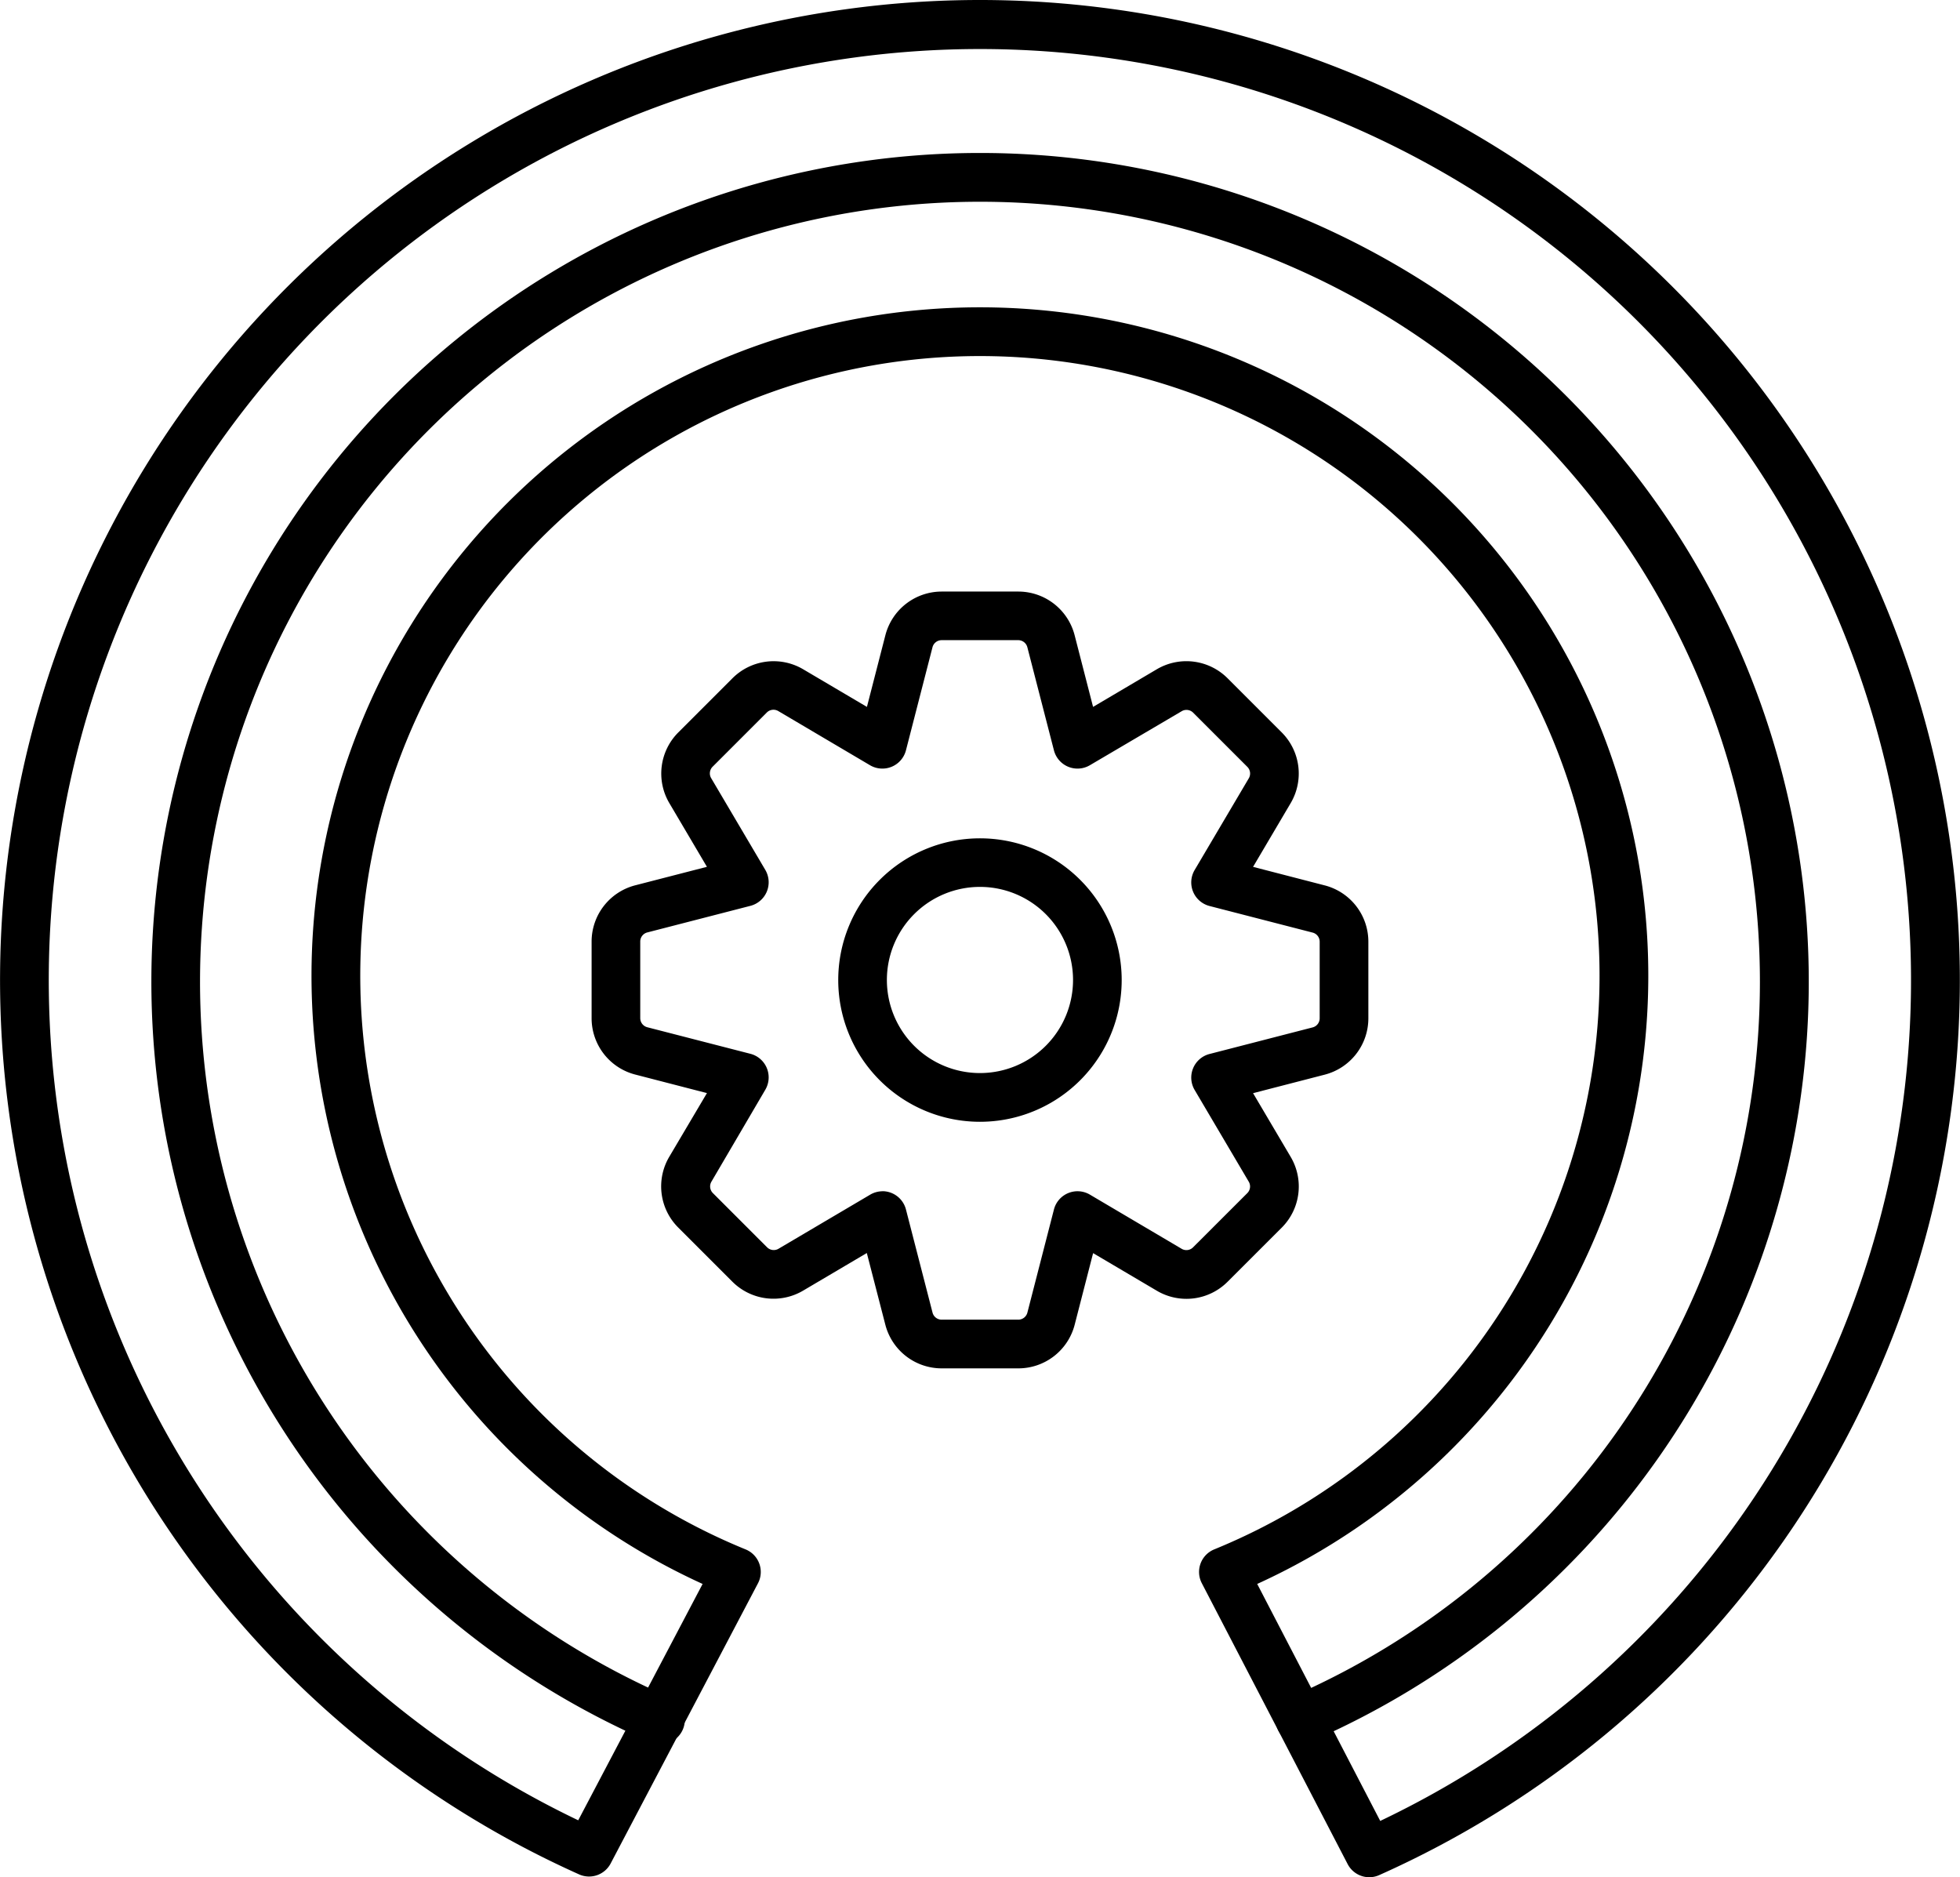 <svg id="Open_Source" data-name="Open Source" xmlns="http://www.w3.org/2000/svg" width="51.17" height="49.006" viewBox="0 0 51.17 49.006">
  <path id="Path_10573" data-name="Path 10573" d="M72.992,84.723a.636.636,0,0,1-.255-1.22,20.362,20.362,0,1,0-16.232-.009A.637.637,0,1,1,56,84.661a21.635,21.635,0,1,1,17.247.009.633.633,0,0,1-.252.053Z" transform="translate(-39.047 -39.195)"/>
  <path id="Path_10574" data-name="Path 10574" d="M53.076,27.5A25.586,25.586,0,0,0,42.61,76.432a.636.636,0,0,0,.824-.284l3.846-7.314a.636.636,0,0,0-.323-.886,16.177,16.177,0,1,1,12.235,0,.636.636,0,0,0-.324.883l3.807,7.332a.636.636,0,0,0,.824.288A25.586,25.586,0,0,0,53.076,27.5Zm10.45,47.537L60.314,68.85a17.45,17.45,0,1,0-14.479,0L42.588,75.02a24.309,24.309,0,1,1,20.937.017Z" transform="translate(-27.492 -27.5)"/>
  <path id="Path_10575" data-name="Path 10575" d="M99.31,108.446h-2a1.519,1.519,0,0,1-1.47-1.138l-.484-1.873-1.665.983a1.519,1.519,0,0,1-1.845-.235l-1.414-1.414a1.518,1.518,0,0,1-.235-1.844l.985-1.665-1.872-.484a1.519,1.519,0,0,1-1.139-1.47v-2a1.518,1.518,0,0,1,1.138-1.47l1.873-.483L90.2,93.689a1.518,1.518,0,0,1,.235-1.845l1.414-1.414a1.519,1.519,0,0,1,1.844-.235l1.666.983.482-1.872a1.519,1.519,0,0,1,1.47-1.139h2a1.519,1.519,0,0,1,1.47,1.138l.482,1.873,1.665-.983a1.52,1.52,0,0,1,1.845.234l1.415,1.415a1.519,1.519,0,0,1,.235,1.844l-.983,1.666,1.872.484h0a1.518,1.518,0,0,1,1.138,1.47v2a1.519,1.519,0,0,1-1.137,1.47l-1.873.484.983,1.665a1.519,1.519,0,0,1-.234,1.845l-1.415,1.414a1.518,1.518,0,0,1-1.844.235l-1.666-.983-.482,1.872A1.519,1.519,0,0,1,99.31,108.446Zm-3.548-4.625a.636.636,0,0,1,.616.478l.694,2.692a.246.246,0,0,0,.238.184h2a.246.246,0,0,0,.238-.184l.693-2.691a.636.636,0,0,1,.94-.389l2.393,1.413a.245.245,0,0,0,.3-.038l1.415-1.414a.246.246,0,0,0,.038-.3l-1.412-2.393a.636.636,0,0,1,.389-.94l2.691-.694a.245.245,0,0,0,.184-.238v-2a.245.245,0,0,0-.184-.237l-2.691-.694a.636.636,0,0,1-.389-.94l1.413-2.393a.246.246,0,0,0-.038-.3l-1.414-1.414a.246.246,0,0,0-.3-.038L101.181,92.7a.636.636,0,0,1-.94-.389l-.694-2.691a.246.246,0,0,0-.238-.184h-2a.246.246,0,0,0-.238.184l-.693,2.691a.636.636,0,0,1-.94.389l-2.393-1.413a.245.245,0,0,0-.3.038l-1.414,1.414a.246.246,0,0,0-.038.3l1.412,2.393a.636.636,0,0,1-.389.94l-2.691.694a.245.245,0,0,0-.184.237v2a.246.246,0,0,0,.184.238l2.691.693a.636.636,0,0,1,.389.94L91.3,103.571a.246.246,0,0,0,.038.3l1.414,1.414a.246.246,0,0,0,.3.038l2.393-1.412a.636.636,0,0,1,.323-.088Z" transform="translate(-72.726 -72.724)"/>
  <path id="Path_10576" data-name="Path 10576" d="M117.157,120.86a3.7,3.7,0,1,1,3.7-3.7A3.7,3.7,0,0,1,117.157,120.86Zm0-6.132a2.43,2.43,0,1,0,2.43,2.43,2.43,2.43,0,0,0-2.43-2.43Z" transform="translate(-91.573 -91.575)"/>
</svg>
